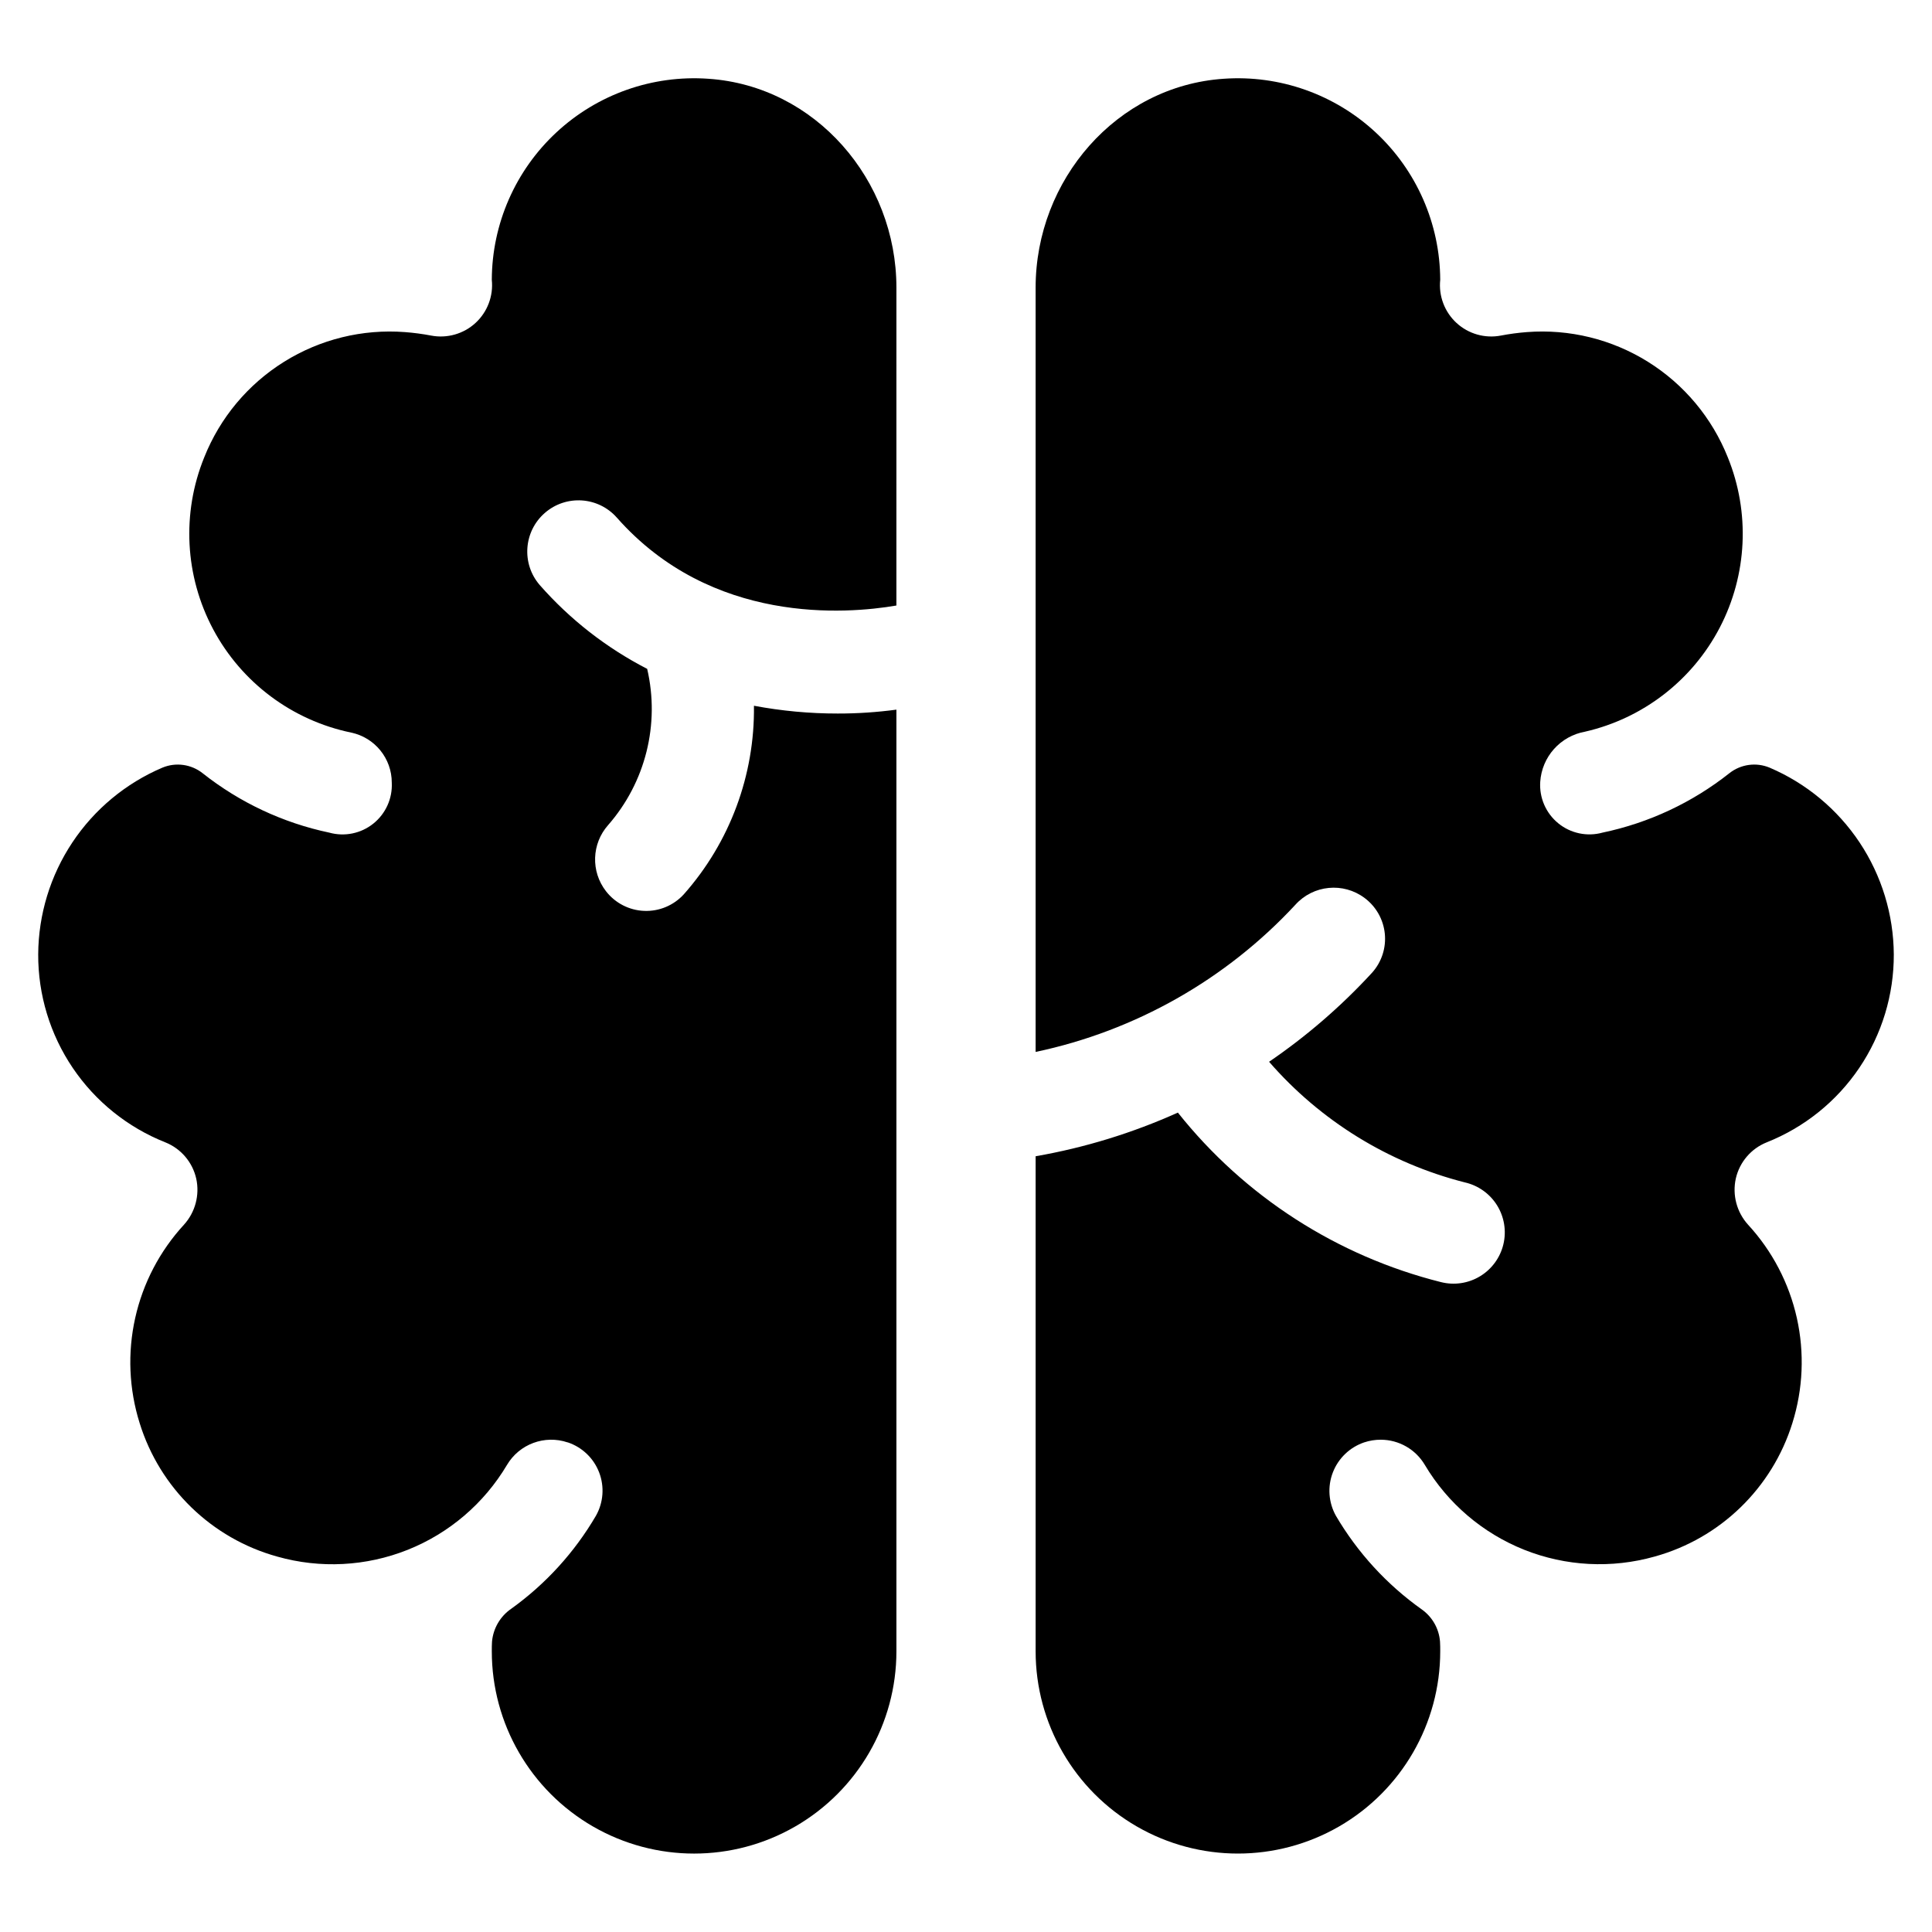 <?xml version="1.0" encoding="UTF-8"?>
<!-- Uploaded to: SVG Repo, www.svgrepo.com, Generator: SVG Repo Mixer Tools -->
<svg fill="#000000" width="800px" height="800px" version="1.1" viewBox="144 144 512 512" xmlns="http://www.w3.org/2000/svg">
 <g>
  <path d="m331.69 164.87c-14.797-1.035-29.363 4.109-40.23 14.207-10.871 10.094-17.07 24.242-17.129 39.078 0.449 4.281-1.152 8.52-4.32 11.434-3.172 2.91-7.531 4.148-11.758 3.34-2.297-0.438-4.621-0.746-6.953-0.922-11.242-0.855-22.465 1.902-32.031 7.875-9.566 5.969-16.973 14.836-21.145 25.312-6.019 14.801-5.144 31.508 2.379 45.602 7.523 14.094 20.922 24.113 36.566 27.348 6.266 1.324 10.754 6.852 10.754 13.254 0.211 4.199-1.609 8.242-4.891 10.867-3.281 2.629-7.625 3.516-11.676 2.387-12.258-2.582-23.746-7.977-33.57-15.75-3.019-2.383-7.094-2.945-10.645-1.469-9.719 4.137-18.012 11.023-23.863 19.816-5.848 8.793-8.996 19.109-9.055 29.668-0.039 10.727 3.152 21.215 9.16 30.098 6.008 8.887 14.551 15.754 24.52 19.715 4.148 1.656 7.215 5.254 8.199 9.613 0.957 4.359-0.258 8.914-3.258 12.223-6.402 6.957-10.859 15.484-12.918 24.715-2.062 9.23-1.652 18.84 1.184 27.863 5.34 17.223 19.074 30.547 36.449 35.363 11.406 3.231 23.562 2.602 34.574-1.789 11.012-4.391 20.262-12.301 26.316-22.492 3.277-5.535 9.98-8.027 16.078-5.977h0.055c3.816 1.285 6.863 4.211 8.301 7.973 1.441 3.762 1.125 7.969-0.859 11.473-5.664 9.68-13.293 18.062-22.398 24.605-2.938 2-4.824 5.211-5.141 8.754-0.055 0.867-0.055 1.68-0.055 2.547 0 19.152 10.219 36.852 26.809 46.43 16.586 9.578 37.023 9.578 53.609 0 16.59-9.578 26.809-27.277 26.809-46.43v-249.54c-5.148 0.691-10.34 1.039-15.535 1.031-7.453 0.008-14.891-0.684-22.219-2.062 0.238 18.391-6.391 36.211-18.59 49.973-2.676 2.938-6.512 4.547-10.484 4.391-3.969-0.152-7.672-2.051-10.113-5.184l-0.027-0.035c-4.051-5.215-3.812-12.574 0.566-17.516 9.914-11.332 13.766-26.746 10.352-41.406-10.812-5.562-20.477-13.105-28.496-22.238-4.867-5.66-4.25-14.188 1.383-19.09 5.629-4.898 14.16-4.332 19.094 1.27 25.102 28.41 60.809 25.551 74.066 23.273l0.004-84.25c0-28.516-21.457-53.449-49.867-55.348z"/>
  <path d="m612.2 446.73c9.965-3.961 18.512-10.828 24.52-19.715 6.004-8.883 9.195-19.371 9.156-30.098-0.066-10.559-3.219-20.867-9.066-29.656-5.852-8.793-14.141-15.684-23.852-19.828-3.551-1.477-7.625-0.914-10.645 1.469-9.836 7.785-21.344 13.18-33.625 15.75-4.078 1.125-8.453 0.207-11.73-2.469-3.281-2.676-5.062-6.773-4.781-10.996 0.211-3.223 1.492-6.281 3.641-8.688s5.043-4.023 8.219-4.594c15.383-3.519 28.441-13.613 35.727-27.609 7.285-13.996 8.059-30.484 2.117-45.102-4.18-10.48-11.598-19.355-21.172-25.324-9.578-5.973-20.809-8.727-32.062-7.863-2.312 0.176-4.617 0.484-6.898 0.922-4.227 0.809-8.586-0.43-11.754-3.34-3.168-2.914-4.773-7.152-4.324-11.434-0.059-14.836-6.258-28.984-17.125-39.078-10.871-10.098-25.438-15.242-40.234-14.207-28.41 1.902-49.863 26.832-49.863 55.352v202.55c26.43-5.574 50.48-19.207 68.848-39.016 4.731-5.246 12.684-6.019 18.336-1.781l0.027 0.02c3.019 2.266 4.953 5.691 5.328 9.449 0.375 3.758-0.844 7.496-3.359 10.312-8.176 8.891-17.336 16.816-27.312 23.625 13.629 15.68 31.719 26.832 51.852 31.961 3.551 0.797 6.629 2.984 8.555 6.066 1.922 3.086 2.531 6.816 1.684 10.352-0.844 3.535-3.074 6.586-6.184 8.465-3.113 1.883-6.848 2.438-10.371 1.543-27.539-6.91-52.035-22.695-69.707-44.918-12.031 5.418-24.695 9.305-37.695 11.57v131.18c0 19.152 10.219 36.852 26.805 46.43 16.586 9.578 37.023 9.578 53.613 0 16.586-9.578 26.805-27.277 26.805-46.43 0-0.867 0-1.684-0.055-2.555-0.262-3.418-2.031-6.543-4.832-8.527-9.258-6.574-17.012-15.031-22.762-24.824-1.961-3.516-2.258-7.723-0.809-11.477 1.449-3.758 4.492-6.676 8.305-7.969 1.418-0.473 2.906-0.711 4.402-0.707 4.797 0.008 9.238 2.547 11.676 6.684 6.062 10.184 15.316 18.086 26.324 22.477 11.012 4.391 23.16 5.023 34.566 1.805 17.391-4.812 31.141-18.137 36.504-35.363 2.836-9.023 3.246-18.633 1.188-27.863-2.062-9.23-6.516-17.758-12.922-24.715-3-3.309-4.215-7.863-3.258-12.223 0.984-4.359 4.051-7.957 8.203-9.613z"/>
 </g>
</svg>